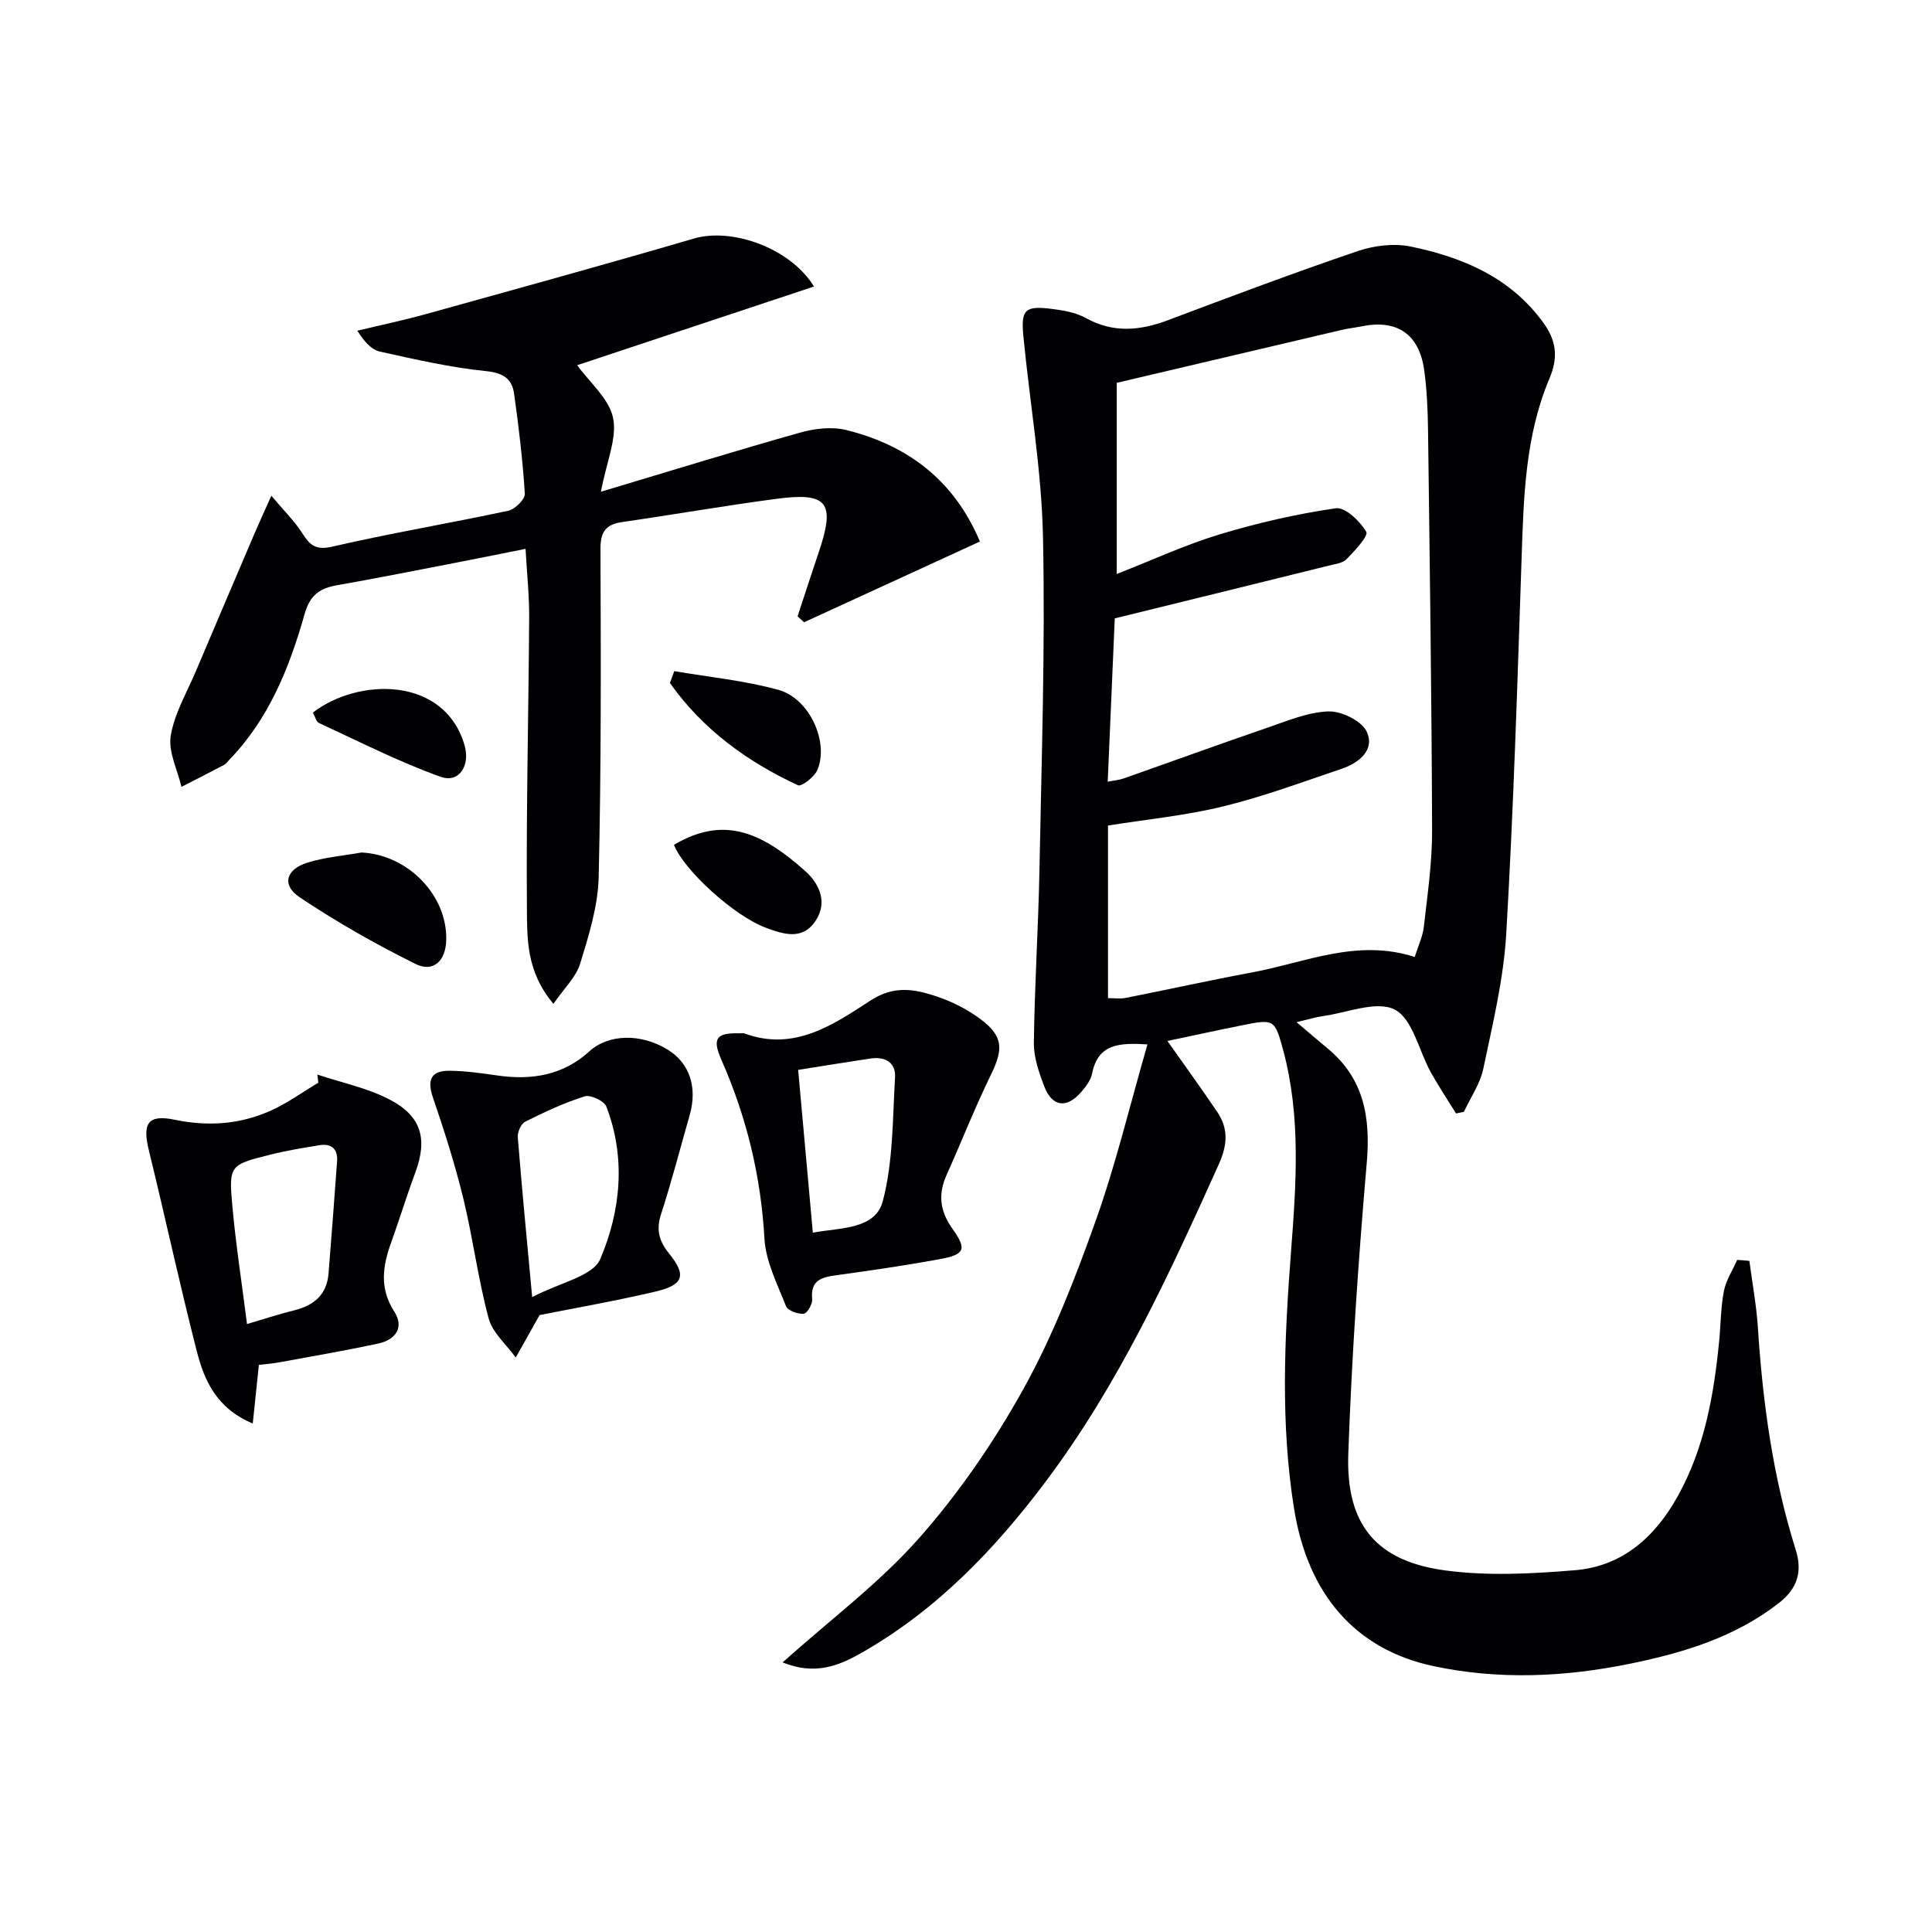 <svg enable-background="new 0 0 400 400" viewBox="0 0 400 400" xmlns="http://www.w3.org/2000/svg"><g fill="#010104"><path d="m362.19 261.05c.6 4.59 1.46 9.17 1.76 13.78 1.01 15.63 3.12 31.06 7.84 46.06 1.4 4.46.37 7.99-3.47 10.98-9.06 7.08-19.67 10.28-30.62 12.54-13.62 2.81-27.37 3.45-41.05.51-16.01-3.44-25.87-14.81-28.72-32.52s-2-35.41-.64-53.22c1.06-13.88 2.09-27.95-1.61-41.71-1.74-6.46-1.91-6.52-8.44-5.21-5.16 1.03-10.3 2.16-15.54 3.26 3.59 5.09 7.06 9.87 10.36 14.76 2.33 3.46 2.04 6.86.28 10.77-10.25 22.77-20.65 45.43-35.74 65.56-10.69 14.26-22.84 26.9-38.51 35.75-4.65 2.62-9.51 4.48-16.06 1.82 9.94-8.9 20.06-16.45 28.25-25.72 8.3-9.39 15.56-19.99 21.65-30.97 6.08-10.97 10.69-22.86 14.91-34.71 4.2-11.79 7.11-24.03 10.73-36.55-5.92-.37-10.24-.11-11.47 6.06-.27 1.37-1.3 2.71-2.26 3.82-2.96 3.42-5.97 3.07-7.59-1.08-1.13-2.91-2.24-6.1-2.2-9.15.15-11.97.93-23.93 1.16-35.89.43-22.94 1.21-45.89.73-68.82-.29-13.91-2.73-27.76-4.07-41.65-.52-5.42.38-6.25 5.77-5.58 2.44.3 5.06.73 7.16 1.9 5.73 3.18 11.27 2.62 17.1.42 13.03-4.91 26.07-9.81 39.25-14.29 3.39-1.15 7.49-1.63 10.96-.92 10.76 2.23 20.65 6.4 27.43 15.78 2.63 3.64 3.16 7.04 1.25 11.56-5.01 11.83-5.34 24.53-5.76 37.19-.87 25.94-1.67 51.89-3.18 77.8-.55 9.37-2.82 18.66-4.75 27.9-.65 3.11-2.64 5.95-4.01 8.91-.54.11-1.08.23-1.63.34-1.75-2.84-3.61-5.61-5.23-8.53-2.48-4.46-3.74-11.05-7.46-12.97-3.77-1.94-9.9.68-14.99 1.36-1.31.18-2.59.59-5.34 1.24 2.51 2.13 4.42 3.78 6.37 5.39 7.61 6.26 8.97 14.33 8.16 23.76-1.73 20.03-3.11 40.11-3.82 60.2-.52 14.7 5.78 22.28 20.22 24.18 8.75 1.16 17.84.67 26.69-.06 9.89-.81 16.65-6.94 21.34-15.4 5.51-9.95 7.44-20.87 8.53-32.01.34-3.47.32-7 .99-10.4.44-2.24 1.8-4.3 2.74-6.44.84.05 1.69.12 2.53.2zm-132.85-99.21c1.38-.27 2.36-.34 3.26-.66 9.85-3.46 19.66-7.04 29.53-10.42 4.21-1.44 8.53-3.3 12.85-3.47 2.7-.11 6.91 1.93 7.97 4.17 1.77 3.75-1.52 6.46-5.1 7.68-8.16 2.76-16.27 5.78-24.62 7.82-7.81 1.91-15.89 2.69-23.83 3.96v35.73c1.35 0 2.51.18 3.59-.03 8.8-1.74 17.56-3.68 26.37-5.32 10.95-2.04 21.59-7.02 33.54-3.17.71-2.28 1.67-4.25 1.9-6.31.74-6.6 1.72-13.23 1.7-19.84-.09-27.63-.49-55.25-.84-82.88-.05-4.15-.23-8.32-.79-12.42-1.03-7.54-5.65-10.63-13.05-9.1-1.3.27-2.63.4-3.92.7-15.63 3.66-31.25 7.34-46.69 10.98v39.58c7.46-2.92 14.22-6.06 21.29-8.2 7.86-2.38 15.95-4.23 24.06-5.41 1.94-.28 5.02 2.67 6.31 4.88.49.84-2.38 3.93-4.07 5.65-.83.85-2.42 1.03-3.7 1.35-14.47 3.59-28.94 7.14-44.3 10.92-.44 10.38-.94 21.93-1.46 33.81z"/><path d="m114.58 207.83c-5.69-6.73-5.44-13.64-5.49-20.05-.16-19.97.34-39.94.47-59.91.03-4.46-.45-8.92-.75-14.24-5.6 1.12-10.85 2.19-16.11 3.2-7.64 1.48-15.27 2.99-22.93 4.34-3.55.62-5.59 2.02-6.69 5.91-3.13 11.07-7.37 21.72-15.6 30.22-.35.36-.64.83-1.06 1.05-2.94 1.55-5.9 3.05-8.85 4.56-.83-3.54-2.76-7.26-2.22-10.58.76-4.62 3.34-8.95 5.21-13.38 4-9.45 8.03-18.88 12.06-28.32.96-2.25 1.99-4.48 3.56-7.99 2.59 3.08 4.77 5.21 6.37 7.71 1.58 2.47 2.74 3.63 6.22 2.83 12.09-2.79 24.34-4.84 36.48-7.44 1.38-.3 3.48-2.37 3.41-3.51-.43-6.93-1.26-13.84-2.22-20.71-.43-3.08-2.23-4.32-5.78-4.68-7.39-.75-14.71-2.43-21.98-4.04-1.74-.38-3.21-1.98-4.7-4.33 4.73-1.14 9.5-2.14 14.19-3.44 18.54-5.15 37.09-10.26 55.56-15.66 7.7-2.25 19.81 1.86 24.8 9.95-16.51 5.49-32.74 10.88-49.03 16.29 2.61 3.62 6.61 6.94 7.43 10.91.86 4.17-1.32 8.97-2.52 15.29 14.53-4.35 27.87-8.48 41.31-12.26 3-.84 6.53-1.25 9.48-.52 12.78 3.17 22.37 10.45 27.68 23.09-12.3 5.65-24.35 11.18-36.4 16.71-.45-.41-.9-.81-1.35-1.22 1.46-4.42 2.88-8.86 4.38-13.27 3.48-10.27 1.88-12.47-8.69-11.07-10.69 1.41-21.31 3.27-31.98 4.81-3.41.49-4.53 2.01-4.52 5.57.09 22.65.16 45.31-.37 67.95-.14 6-2.04 12.05-3.82 17.87-.85 2.82-3.31 5.11-5.55 8.36z"/><path d="m53.6 282.58c-.42 4.04-.81 7.7-1.27 12.14-7.53-3.15-10.04-8.93-11.59-14.98-3.53-13.78-6.53-27.7-9.91-41.53-1.36-5.56-.31-7.55 5.34-6.38 6.95 1.44 13.46.96 19.77-1.83 3.5-1.55 6.66-3.87 9.97-5.84-.07-.56-.14-1.12-.21-1.68 4.97 1.65 10.23 2.74 14.84 5.1 6.75 3.45 8.02 8.24 5.45 15.17-1.79 4.81-3.29 9.74-5.03 14.57-1.75 4.86-2.42 9.43.67 14.23 2.12 3.3.25 5.85-3.32 6.62-6.78 1.45-13.63 2.63-20.45 3.88-1.43.27-2.89.37-4.26.53zm-2.46-8.45c3.75-1.1 6.68-2.08 9.67-2.81 4.12-1.01 6.86-3.21 7.21-7.67.61-7.73 1.22-15.46 1.77-23.2.18-2.53-1.14-3.76-3.65-3.35-3.41.56-6.84 1.12-10.19 1.96-8.41 2.11-8.61 2.19-7.83 10.79.73 8.01 1.97 15.97 3.02 24.28z"/><path d="m153.12 213.94c.33 0 .7-.09.99.01 10.27 3.82 18.39-1.78 26.11-6.8 4.87-3.17 9.07-2.38 13.56-.9 3.24 1.07 6.46 2.69 9.2 4.73 4.75 3.55 4.77 6.22 2.2 11.49-3.33 6.82-6.11 13.91-9.22 20.84-1.79 4-1.35 7.46 1.24 11.1 3.07 4.32 2.56 5.35-2.86 6.33-7.01 1.27-14.06 2.31-21.12 3.27-3.09.42-5.46 1-5.07 5 .1.99-1.06 2.94-1.76 2.99-1.21.09-3.28-.64-3.65-1.56-1.8-4.57-4.2-9.26-4.47-14.01-.74-12.95-3.69-25.18-8.91-36.99-1.98-4.53-1.02-5.63 3.76-5.5zm15.17 41.27c5.84-1.08 12.95-.63 14.5-6.58 2.14-8.19 2.01-17.01 2.52-25.58.18-3.09-2.07-4.34-5.06-3.9-4.89.73-9.78 1.53-15 2.36 1.01 11.2 1.99 22.06 3.04 33.7z"/><path d="m111.72 272.27c-2.08 3.71-3.51 6.25-4.94 8.79-1.93-2.68-4.81-5.12-5.61-8.1-2.19-8.15-3.25-16.6-5.24-24.81-1.72-7.05-3.93-14-6.28-20.87-1.26-3.68-.46-5.63 3.42-5.59 3.29.03 6.59.5 9.86.97 7.09 1.03 13.61 0 19.08-4.98 3.97-3.62 10.7-3.79 16.28-.33 4.5 2.79 6.15 7.8 4.49 13.56-1.96 6.84-3.73 13.74-5.92 20.49-1.06 3.26-.4 5.57 1.69 8.16 3.62 4.46 2.98 6.47-2.77 7.83-8.36 1.97-16.83 3.44-24.06 4.88zm-1.54-3.72c5.71-3.01 12.57-4.3 14.09-7.87 4.25-9.96 5.35-20.94 1.27-31.57-.45-1.17-3.26-2.5-4.46-2.13-4.25 1.33-8.34 3.25-12.34 5.25-.86.43-1.62 2.15-1.54 3.2.83 10.41 1.84 20.8 2.98 33.12z"/><path d="m74.83 176.5c9.54.44 17.78 8.77 17.56 18.11-.1 4.31-2.65 6.81-6.37 4.96-8.26-4.09-16.34-8.69-24-13.81-3.76-2.52-2.82-5.79 1.66-7.17 3.59-1.11 7.43-1.42 11.15-2.09z"/><path d="m139.6 138.95c7.2 1.24 14.56 1.94 21.57 3.88 6.42 1.77 10.5 10.8 8.07 16.57-.61 1.44-3.28 3.52-4.02 3.18-10.58-4.9-19.76-11.62-26.52-21.17.3-.82.6-1.64.9-2.46z"/><path d="m139.54 174.91c10.15-6 17.95-2.81 27.17 5.43 2.78 2.48 4.77 6.34 2.16 10.28-2.73 4.13-6.64 2.81-10.28 1.47-6.55-2.4-17.03-11.95-19.05-17.18z"/><path d="m64.78 147.53c9.43-7.26 27.29-7.54 31.41 6.81 1.19 4.14-1.12 7.86-4.96 6.49-8.62-3.08-16.84-7.29-25.18-11.14-.59-.27-.8-1.32-1.27-2.16z"/></g></svg>